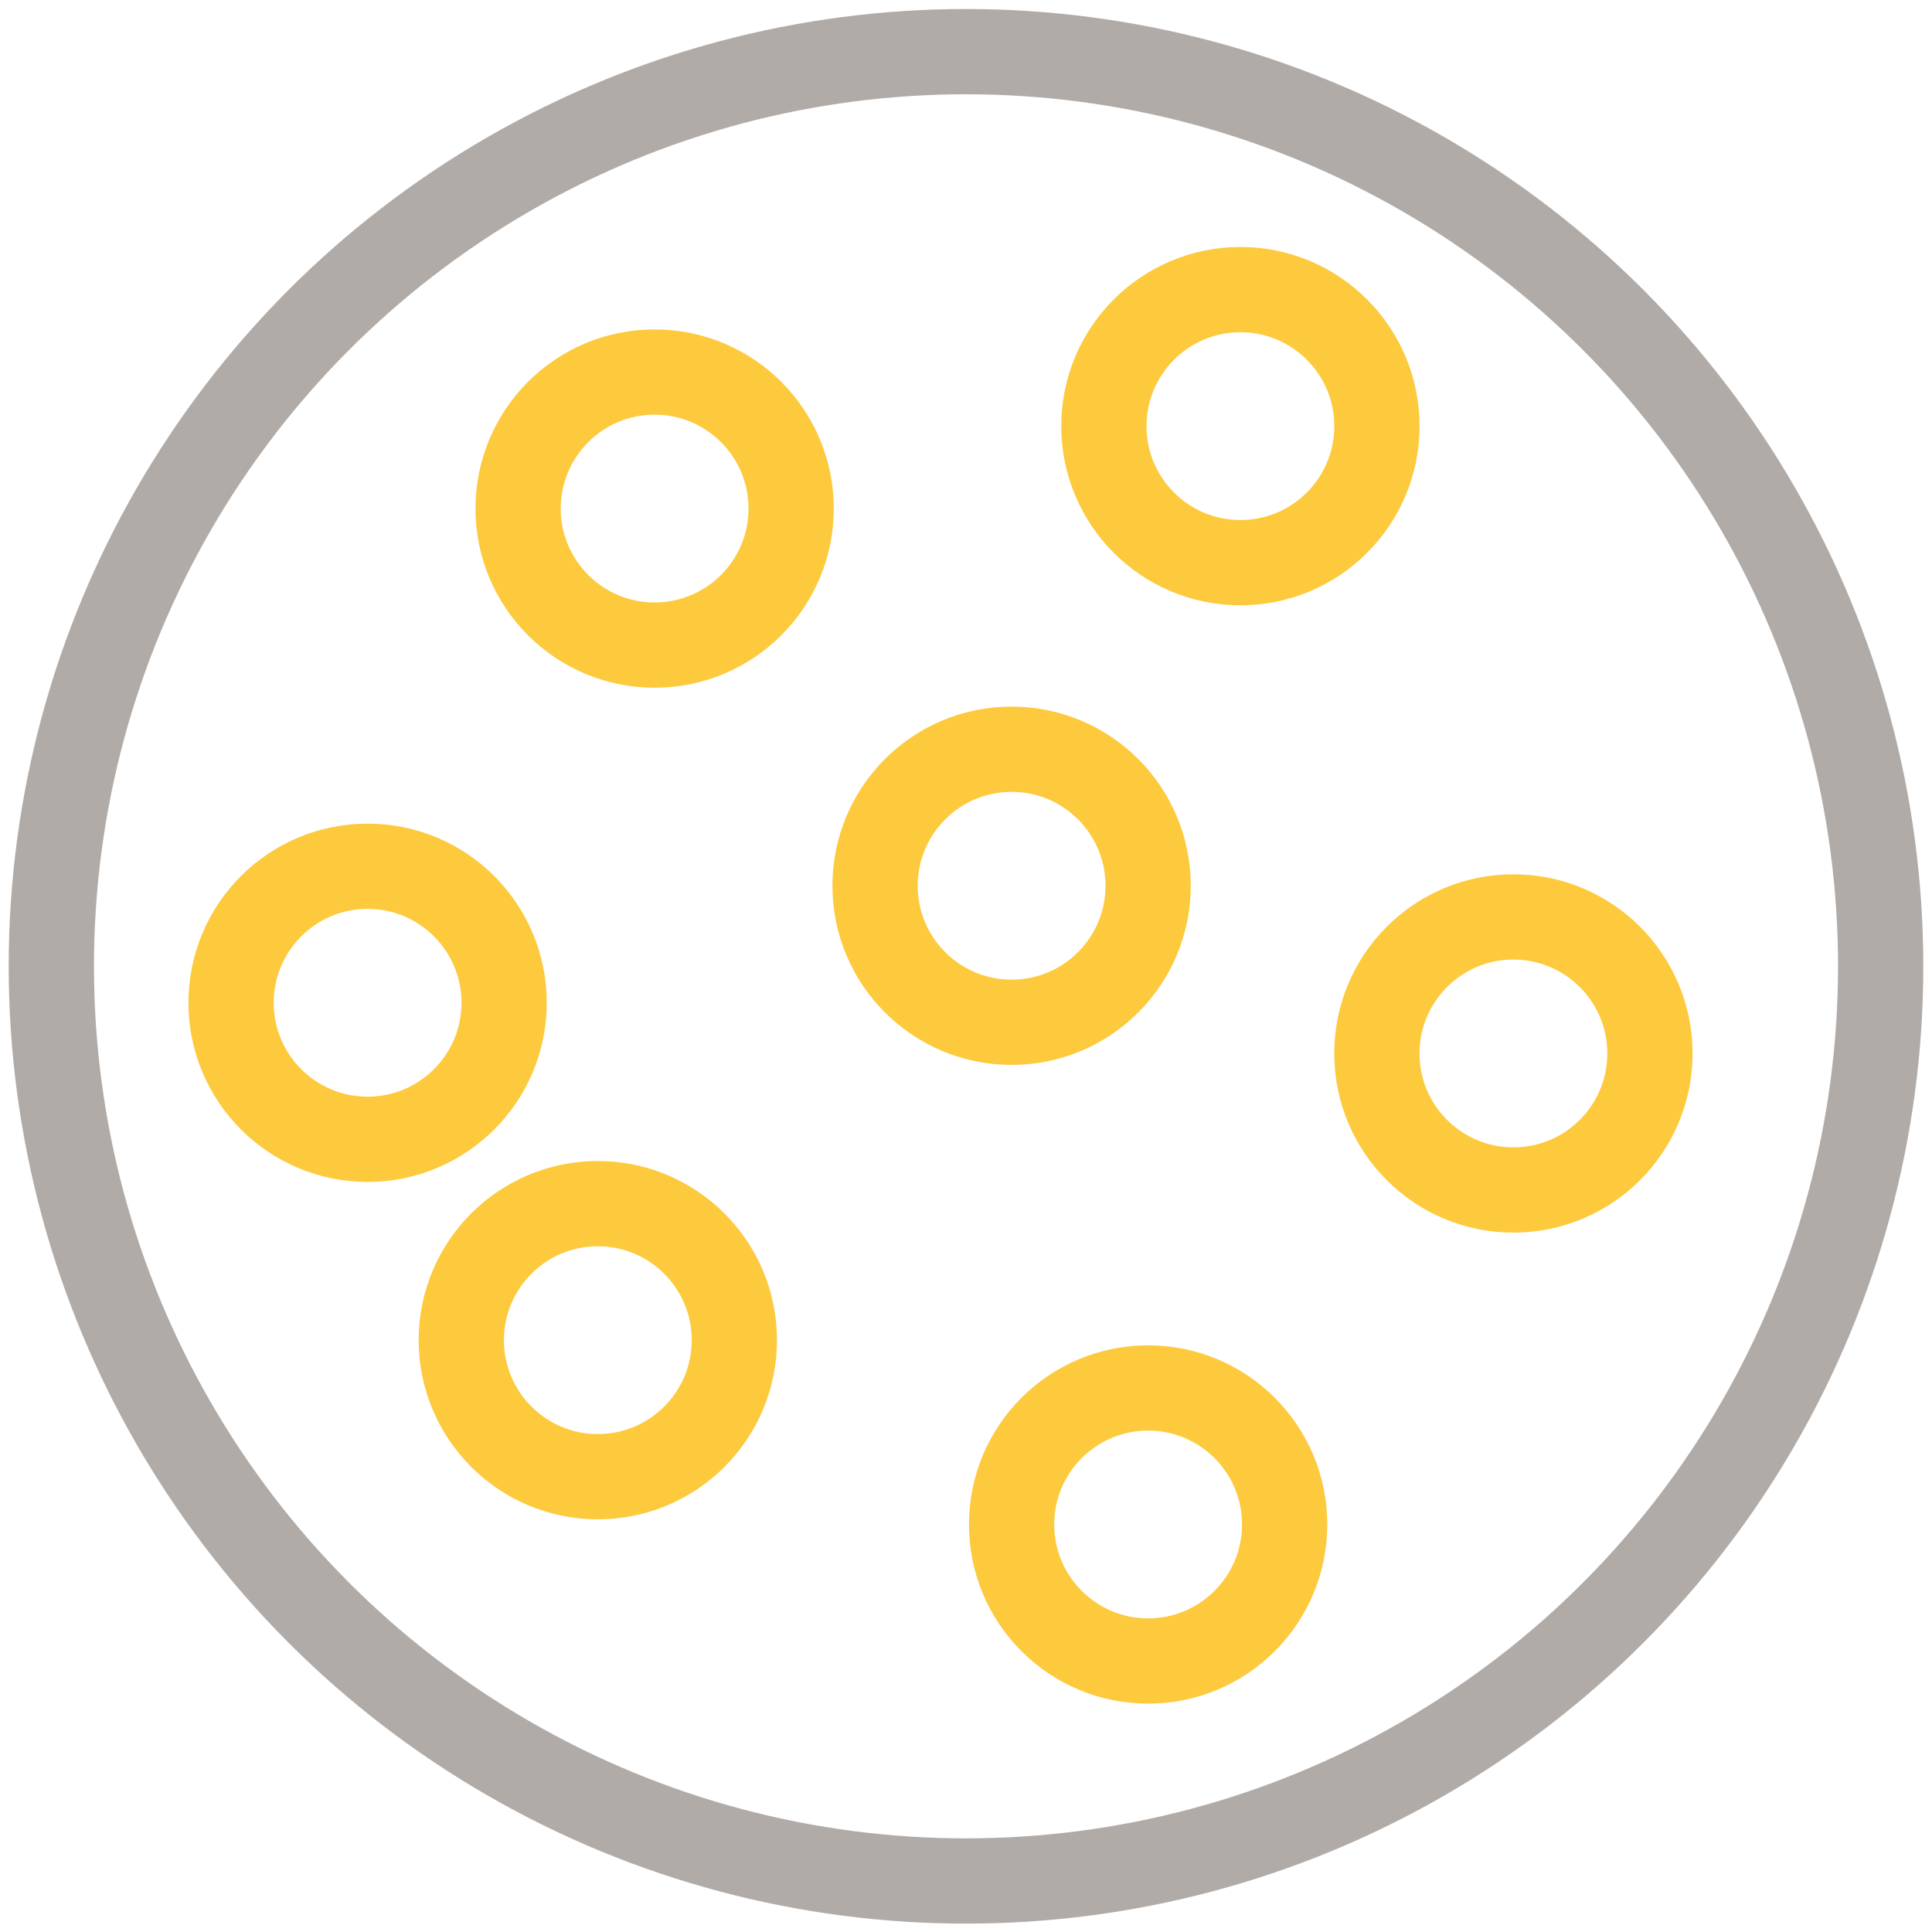 <svg viewBox="0 0 300 300" xmlns="http://www.w3.org/2000/svg"><g fill="none" stroke-miterlimit="10" stroke-width="13.24"><circle cx="150" cy="150.05" r="142.03" stroke="#b1aba8"/><g stroke="#fdca3d"><circle cx="101.65" cy="78.97" r="21.2"/><circle cx="192.61" cy="66.17" r="21.2"/><circle cx="235" cy="163.58" r="21.2"/><circle cx="157.08" cy="137.54" r="21.2"/><circle cx="57.08" cy="155.71" r="21.2"/><circle cx="92.83" cy="208.1" r="21.2"/><circle cx="178.28" cy="236.72" r="21.2"/></g></g></svg>